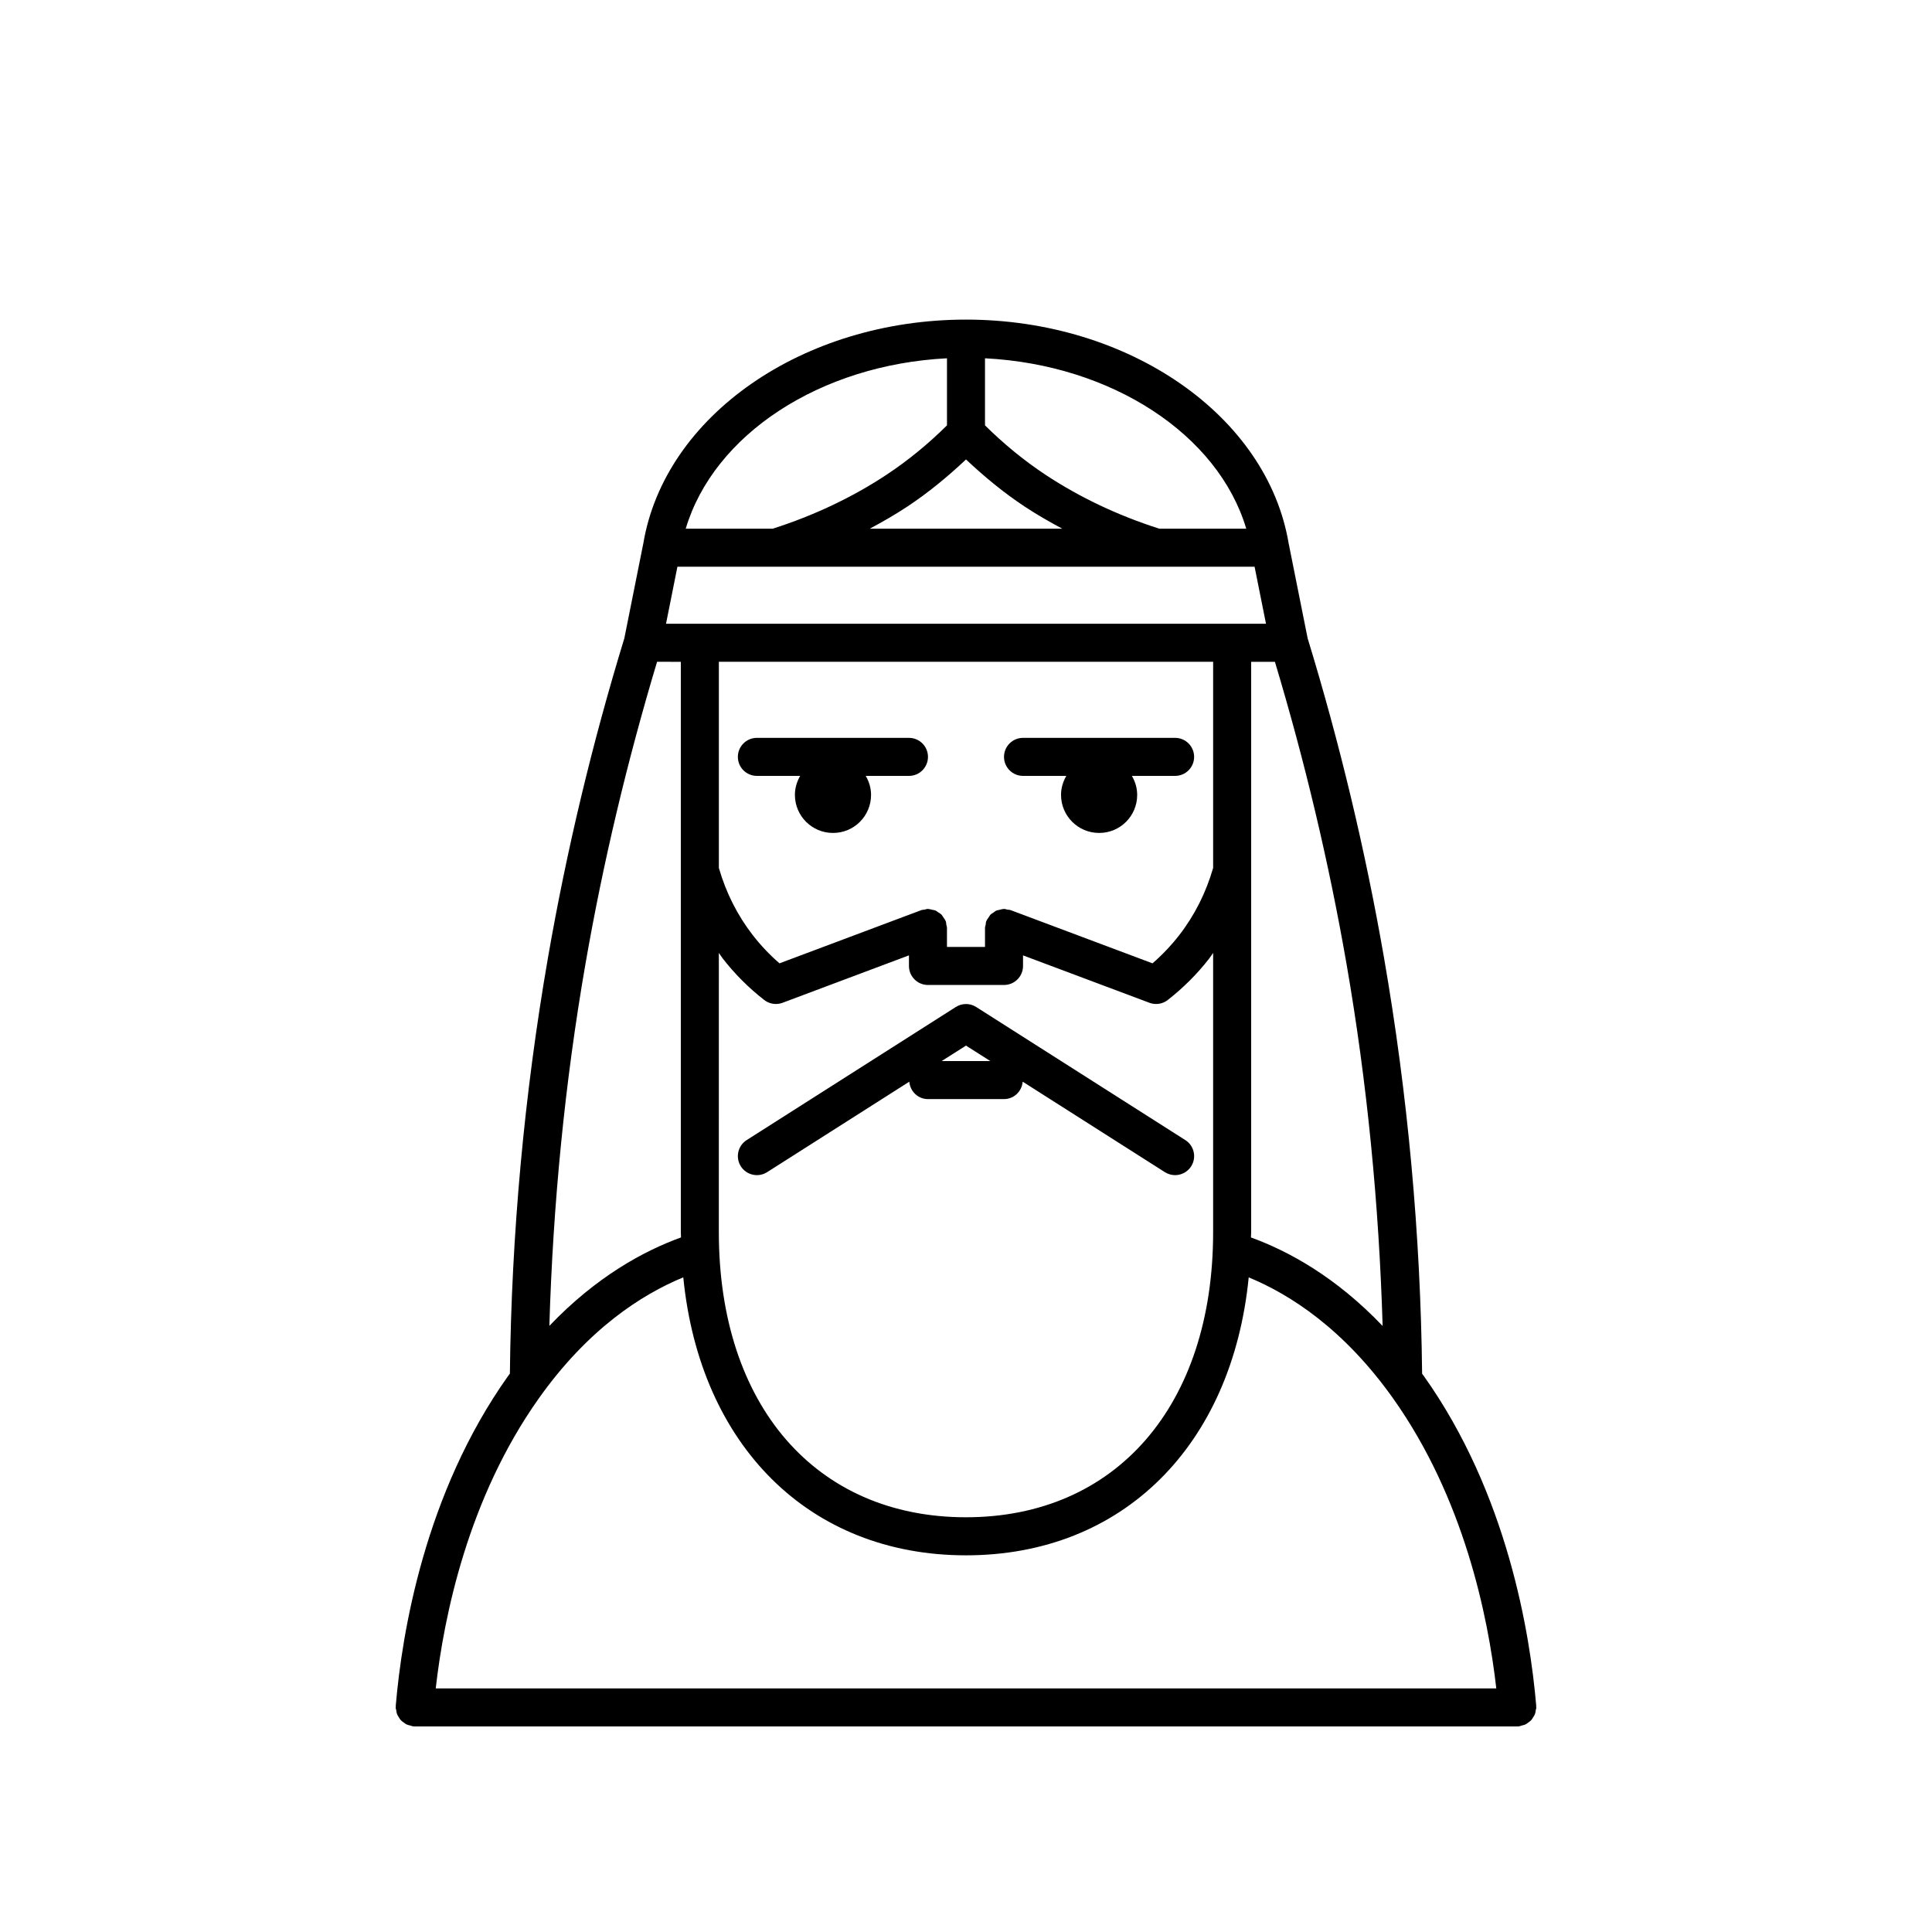 <?xml version="1.0" encoding="UTF-8"?>
<!-- Uploaded to: SVG Repo, www.svgrepo.com, Generator: SVG Repo Mixer Tools -->
<svg fill="#000000" width="800px" height="800px" version="1.1" viewBox="144 144 512 512" xmlns="http://www.w3.org/2000/svg">
 <g>
  <path d="m550.31 599.09c0.176-0.281 0.363-0.543 0.48-0.863 0.117-0.309 0.141-0.629 0.191-0.961 0.047-0.266 0.16-0.508 0.16-0.785 0-0.074-0.039-0.141-0.047-0.215-0.004-0.07 0.031-0.137 0.023-0.211-1.641-19.285-7.691-56.277-29.734-87.32-0.168-0.238-0.336-0.449-0.508-0.68-0.402-36.895-3.805-74.02-10.117-110.36-4.941-28.441-11.75-56.875-20.219-84.539l-4.996-24.98c-0.004-0.016-0.016-0.023-0.016-0.039-5.598-33.902-42.312-59.438-85.527-59.438s-79.93 25.531-85.531 59.43c-0.004 0.016-0.016 0.023-0.016 0.039l-4.996 24.988c-8.484 27.699-15.285 56.141-20.219 84.535-6.309 36.324-9.699 73.434-10.113 110.33-0.18 0.25-0.363 0.48-0.543 0.734-22.012 31.023-28.059 68.008-29.703 87.297-0.004 0.074 0.031 0.141 0.023 0.215-0.008 0.078-0.047 0.141-0.047 0.215 0 0.273 0.109 0.504 0.156 0.762 0.055 0.336 0.082 0.676 0.203 0.992 0.117 0.309 0.297 0.562 0.469 0.84 0.168 0.273 0.312 0.551 0.527 0.781 0.223 0.242 0.492 0.418 0.762 0.613 0.25 0.188 0.488 0.383 0.777 0.523 0.309 0.145 0.645 0.207 0.984 0.289 0.25 0.059 0.473 0.191 0.734 0.215 0.137 0.016 0.285 0.023 0.426 0.023h292.21c0.141 0 0.281-0.004 0.43-0.02 0.266-0.023 0.484-0.156 0.734-0.215 0.336-0.082 0.676-0.141 0.988-0.289 0.289-0.137 0.52-0.332 0.77-0.52 0.266-0.195 0.543-0.371 0.766-0.621 0.211-0.227 0.352-0.5 0.516-0.766zm-39.898-103.69c-12.402-13.008-24.98-19.863-34.895-23.461 0.008-0.477 0.055-0.93 0.055-1.414v-151.14h6.293c7.891 26.227 14.297 53.121 18.973 80.031 5.492 31.621 8.609 63.84 9.574 95.984zm-186.89-201.21h26.082 0.016 0.016 100.73 0.016 0.016 26.082l3.023 15.113h-159zm76.48-28.43c4.793 4.508 9.914 8.762 15.539 12.48 3.199 2.117 6.555 4.039 9.98 5.875h-51.035c3.426-1.832 6.781-3.758 9.977-5.875 5.621-3.719 10.746-7.973 15.539-12.48zm65.492 53.621v54.629c-1.895 6.559-4.906 12.57-9.02 17.855-2.086 2.684-4.449 5.176-7.043 7.43l-37.586-14.098c-0.293-0.109-0.594-0.09-0.891-0.141-0.293-0.062-0.566-0.184-0.879-0.184-0.035 0-0.066 0.02-0.105 0.02-0.387 0.012-0.746 0.133-1.113 0.227-0.273 0.07-0.559 0.082-0.805 0.191-0.289 0.125-0.516 0.348-0.777 0.523-0.273 0.188-0.57 0.332-0.801 0.57-0.18 0.188-0.289 0.438-0.441 0.66-0.227 0.324-0.473 0.625-0.621 0.992-0.016 0.035-0.039 0.055-0.055 0.086-0.109 0.297-0.09 0.605-0.145 0.906-0.055 0.293-0.176 0.555-0.176 0.863v5.039h-10.078v-5.039c0-0.301-0.121-0.57-0.172-0.855-0.055-0.301-0.035-0.609-0.145-0.91-0.016-0.035-0.039-0.055-0.055-0.09-0.152-0.371-0.398-0.68-0.629-1.004-0.152-0.211-0.258-0.465-0.434-0.645-0.25-0.258-0.574-0.418-0.871-0.621-0.238-0.156-0.438-0.359-0.699-0.473-0.277-0.121-0.594-0.141-0.898-0.211-0.344-0.082-0.672-0.195-1.023-0.207-0.039 0-0.07-0.023-0.109-0.023-0.324 0-0.605 0.125-0.91 0.188-0.289 0.051-0.574 0.031-0.855 0.137l-37.586 14.098c-2.594-2.246-4.953-4.734-7.047-7.43-4.109-5.289-7.129-11.301-9.02-17.852v-54.633zm-130.99 77.152c0.363 0.5 0.68 1.023 1.059 1.512 3.168 4.074 6.856 7.769 10.957 10.957 0.902 0.699 1.996 1.062 3.098 1.062 0.594 0 1.195-0.105 1.77-0.316l33.496-12.566v2.809c0 2.781 2.258 5.039 5.039 5.039h20.152c2.785 0 5.039-2.258 5.039-5.039v-2.805l33.492 12.559c0.578 0.215 1.18 0.32 1.773 0.32 1.109 0 2.203-0.363 3.094-1.062 4.109-3.211 7.805-6.891 10.957-10.957 0.379-0.488 0.699-1.02 1.062-1.516v73.992c0 45.906-25.711 75.57-65.496 75.57s-65.496-29.664-65.496-75.57zm139.77-112.42h-23.039c-10.934-3.496-21.074-8.289-30.137-14.277-5.871-3.879-11.215-8.324-16.062-13.113v-17.773c33.609 1.703 61.797 20.188 69.238 45.164zm-79.312-45.16v17.773c-4.84 4.793-10.191 9.234-16.062 13.113-9.055 5.984-19.195 10.777-30.133 14.277h-23.043c7.441-24.98 35.625-43.465 69.238-45.164zm-95.801 160.46c4.664-26.867 11.074-53.758 18.973-80.031l6.293 0.004v151.14c0 0.48 0.047 0.934 0.051 1.406-9.914 3.586-22.488 10.438-34.891 23.438 0.965-32.137 4.082-64.348 9.574-95.961zm-12.367 115.17c13.023-18.355 27.195-27.504 38.285-32.074 4.402 44.516 33.355 73.668 74.922 73.668 41.562 0 70.52-29.145 74.922-73.66 11.078 4.578 25.23 13.723 38.25 32.051 18.766 26.426 25.172 57.676 27.363 76.875h-281.06c2.184-19.199 8.582-50.441 27.32-76.859z"/>
  <path d="m344.58 349.62h11.473c-0.859 1.488-1.395 3.195-1.395 5.039 0 5.562 4.516 10.078 10.078 10.078h0.051c5.562 0 10.051-4.516 10.051-10.078 0-1.844-0.535-3.551-1.406-5.039h11.453c2.781 0 5.039-2.258 5.039-5.039s-2.258-5.039-5.039-5.039h-40.305c-2.781 0-5.039 2.258-5.039 5.039 0.004 2.781 2.258 5.039 5.039 5.039z"/>
  <path d="m415.11 349.62h11.473c-0.863 1.488-1.398 3.195-1.398 5.039 0 5.562 4.516 10.078 10.078 10.078h0.051c5.562 0 10.051-4.516 10.051-10.078 0-1.844-0.535-3.551-1.406-5.039h11.457c2.785 0 5.039-2.258 5.039-5.039s-2.254-5.039-5.039-5.039h-40.305c-2.785 0-5.039 2.258-5.039 5.039s2.254 5.039 5.039 5.039z"/>
  <path d="m389.92 435.27h20.152c2.637 0 4.727-2.039 4.953-4.613l37.684 23.98c0.844 0.527 1.773 0.785 2.703 0.785 1.664 0 3.293-0.828 4.258-2.332 1.496-2.348 0.801-5.461-1.547-6.957l-55.418-35.266c-1.652-1.055-3.758-1.055-5.41 0l-55.418 35.266c-2.348 1.496-3.039 4.609-1.547 6.957 1.492 2.336 4.606 3.039 6.957 1.547l37.684-23.98c0.223 2.574 2.316 4.613 4.949 4.613zm10.078-14.176 6.449 4.098h-12.898z"/>
 </g>
</svg>